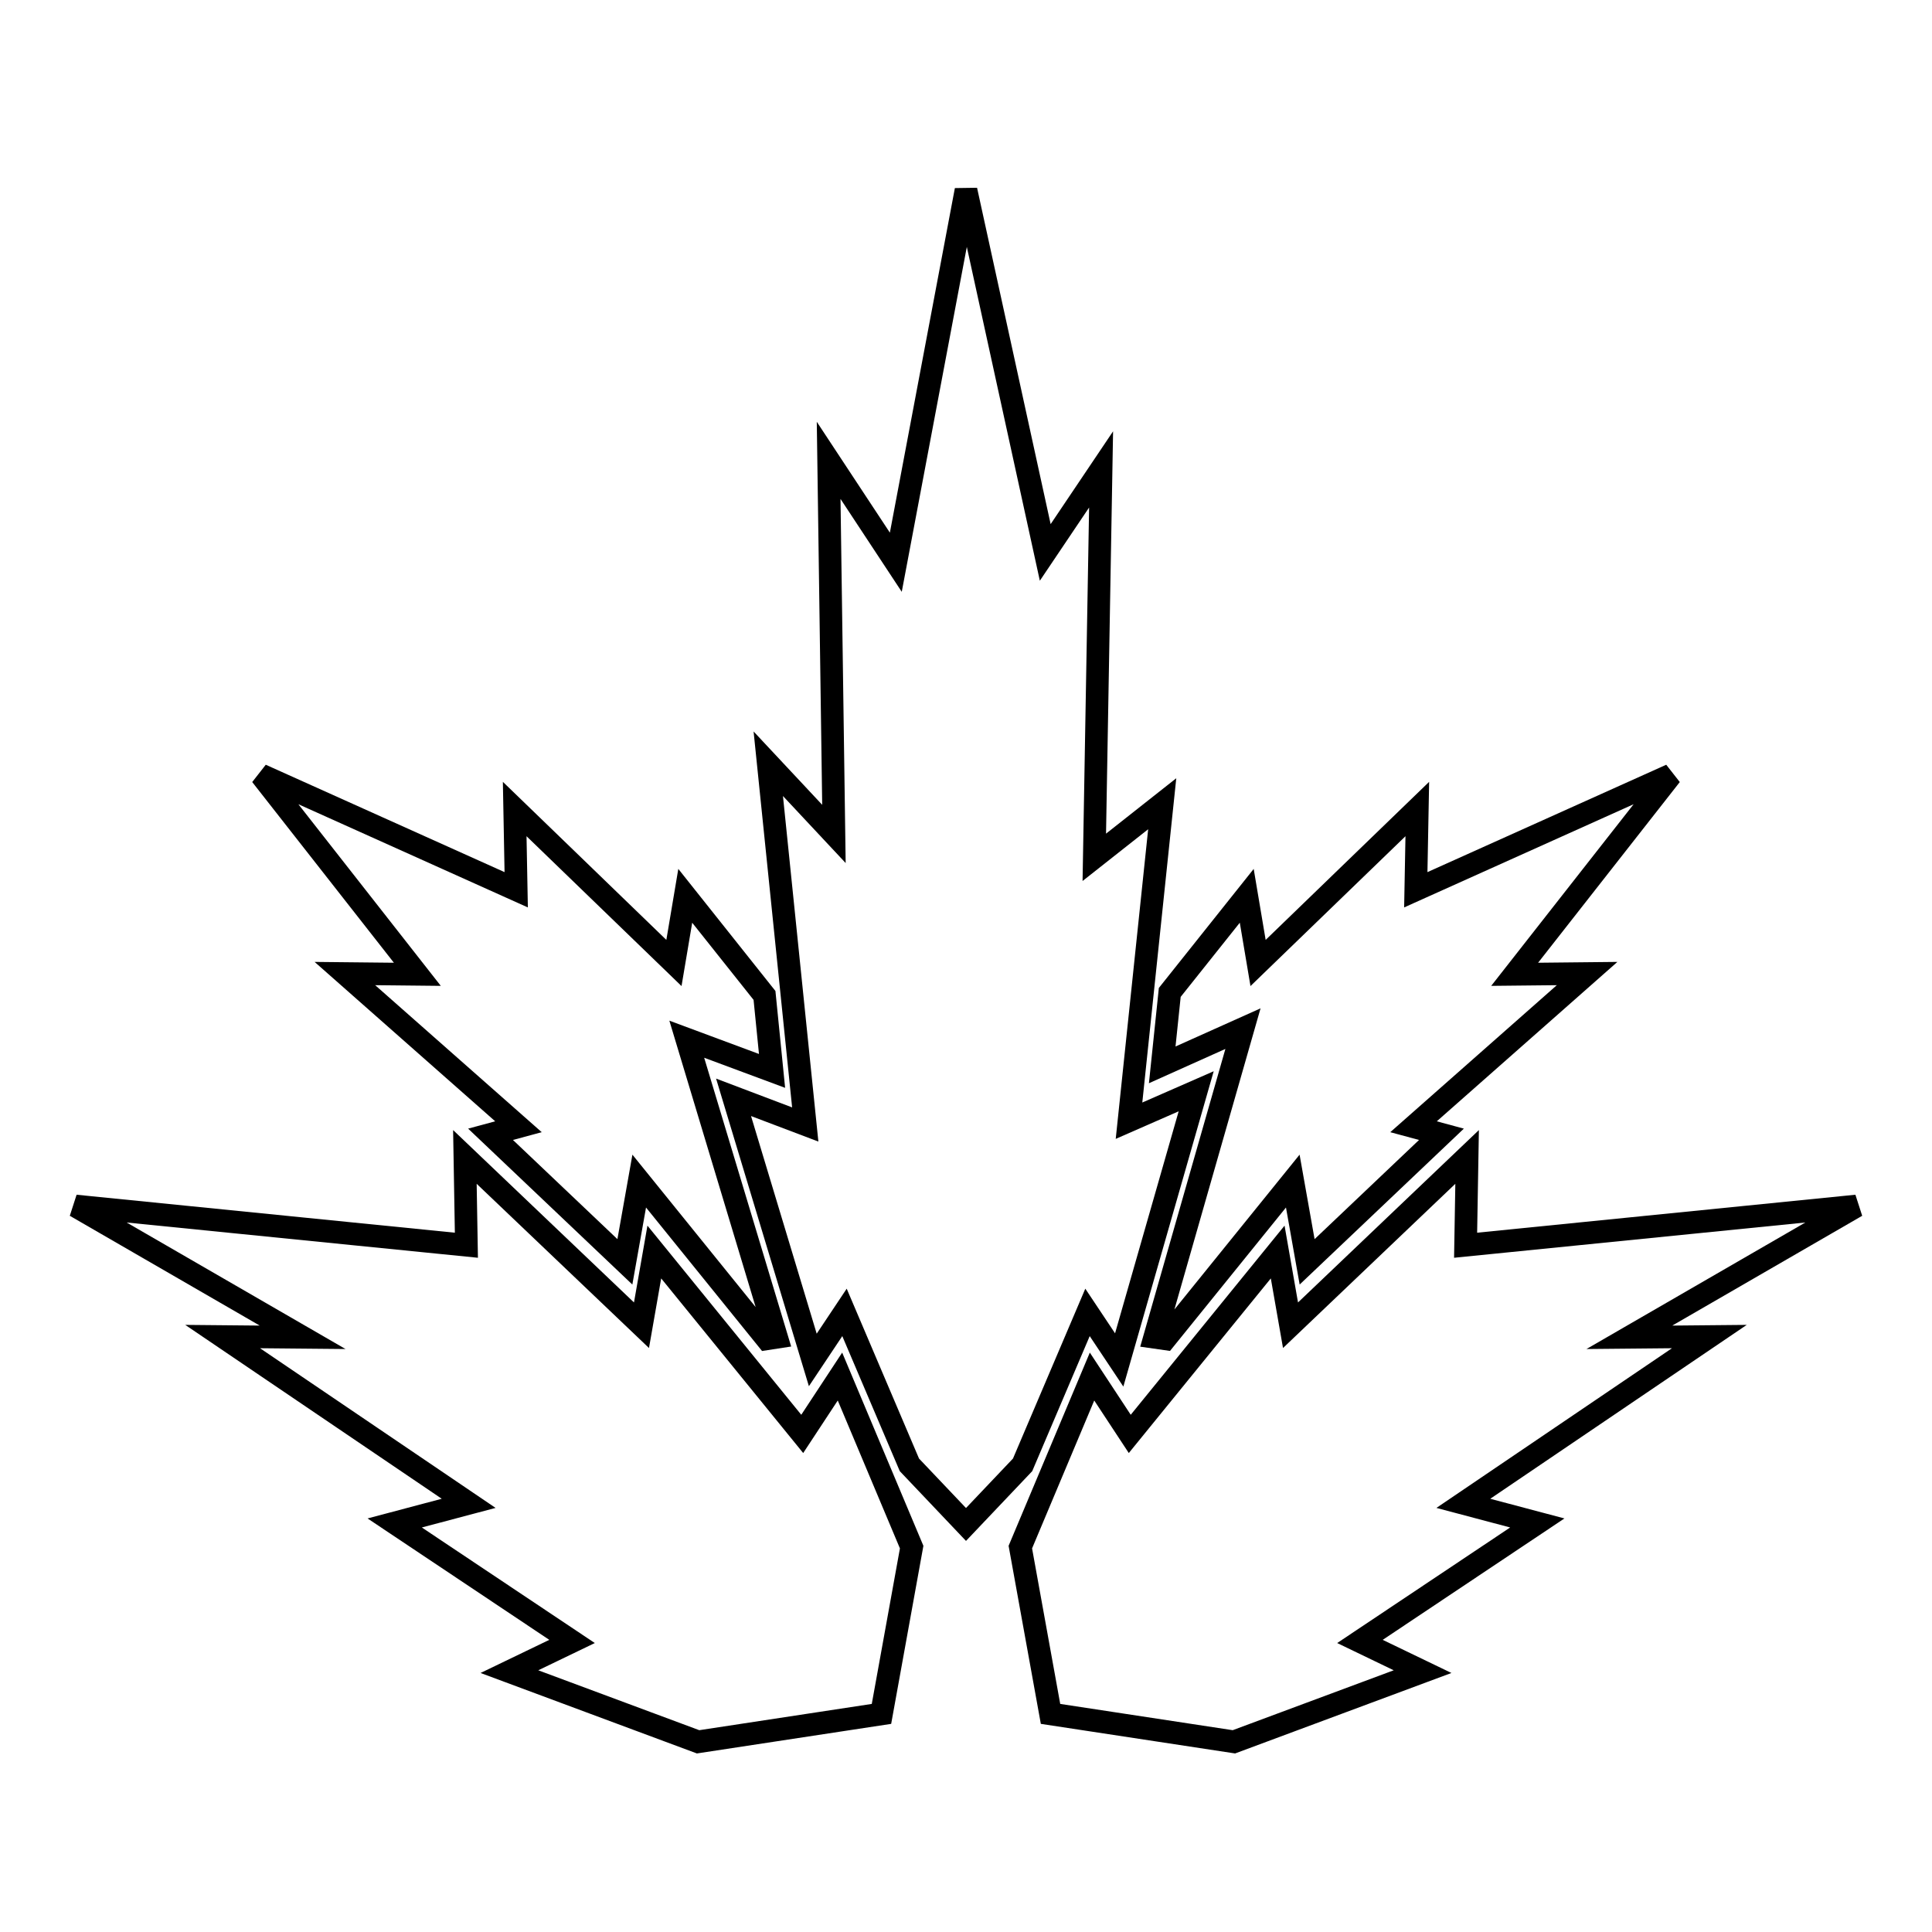 <?xml version="1.0" encoding="utf-8"?>
<!-- Svg Vector Icons : http://www.onlinewebfonts.com/icon -->
<!DOCTYPE svg PUBLIC "-//W3C//DTD SVG 1.1//EN" "http://www.w3.org/Graphics/SVG/1.1/DTD/svg11.dtd">
<svg version="1.1" xmlns="http://www.w3.org/2000/svg" xmlns:xlink="http://www.w3.org/1999/xlink" x="0px" y="0px" viewBox="0 0 256 256" enable-background="new 0 0 256 256" xml:space="preserve">
<g><g><g><g><path stroke-width="3" fill-opacity="0" stroke="#000000"  d="M164.7 136.3L153 177.2 154.4 177.4 171.3 156.5 173.2 167.2 191 150.3 187.3 149.3 210.3 129 200.7 129.1 221.4 102.7 187.6 117.9 187.8 107.2 166.7 127.6 165.2 118.7 155 131.5 154 141.1 z"/><path stroke-width="3" fill-opacity="0" stroke="#000000"  d="M55.3 129.1L45.7 129 68.7 149.3 65 150.3 82.8 167.2 84.7 156.5 101.6 177.4 102.9 177.2 91 137.7 102.3 141.9 101.3 131.9 90.8 118.7 89.3 127.6 68.2 107.2 68.4 117.9 34.6 102.7 z"/><path stroke-width="3" fill-opacity="0" stroke="#000000"  d="M144.1 173.9L148.3 180.2 158.5 144.6 149.6 148.5 154 106.5 145 113.6 145.9 62.2 138.5 73.2 128 25.2 118.7 74.5 109.8 61 110.5 110.5 101.8 101.2 106.7 149 97.2 145.4 107.7 180.2 111.9 173.9 120.5 194.1 128 202 135.5 194.1 z"/><path stroke-width="3" fill-opacity="0" stroke="#000000"  d="M215.9 177.2L246 159.8 194.2 165 194.4 153.3 171 175.6 169.3 165.9 149.7 190 144.7 182.4 135.2 205 139.2 227.1 163.5 230.8 188.5 221.5 180.2 217.5 203.7 201.8 193.9 199.2 226.5 177.1 z"/><path stroke-width="3" fill-opacity="0" stroke="#000000"  d="M106.3 190L86.7 165.9 85 175.6 61.6 153.3 61.8 165 10 159.8 40.1 177.2 29.5 177.1 62.1 199.2 52.3 201.8 75.8 217.5 67.5 221.5 92.5 230.8 116.8 227.1 120.8 205 111.3 182.4 z"/></g></g><g></g><g></g><g></g><g></g><g></g><g></g><g></g><g></g><g></g><g></g><g></g><g></g><g></g><g></g><g></g></g></g>
</svg>